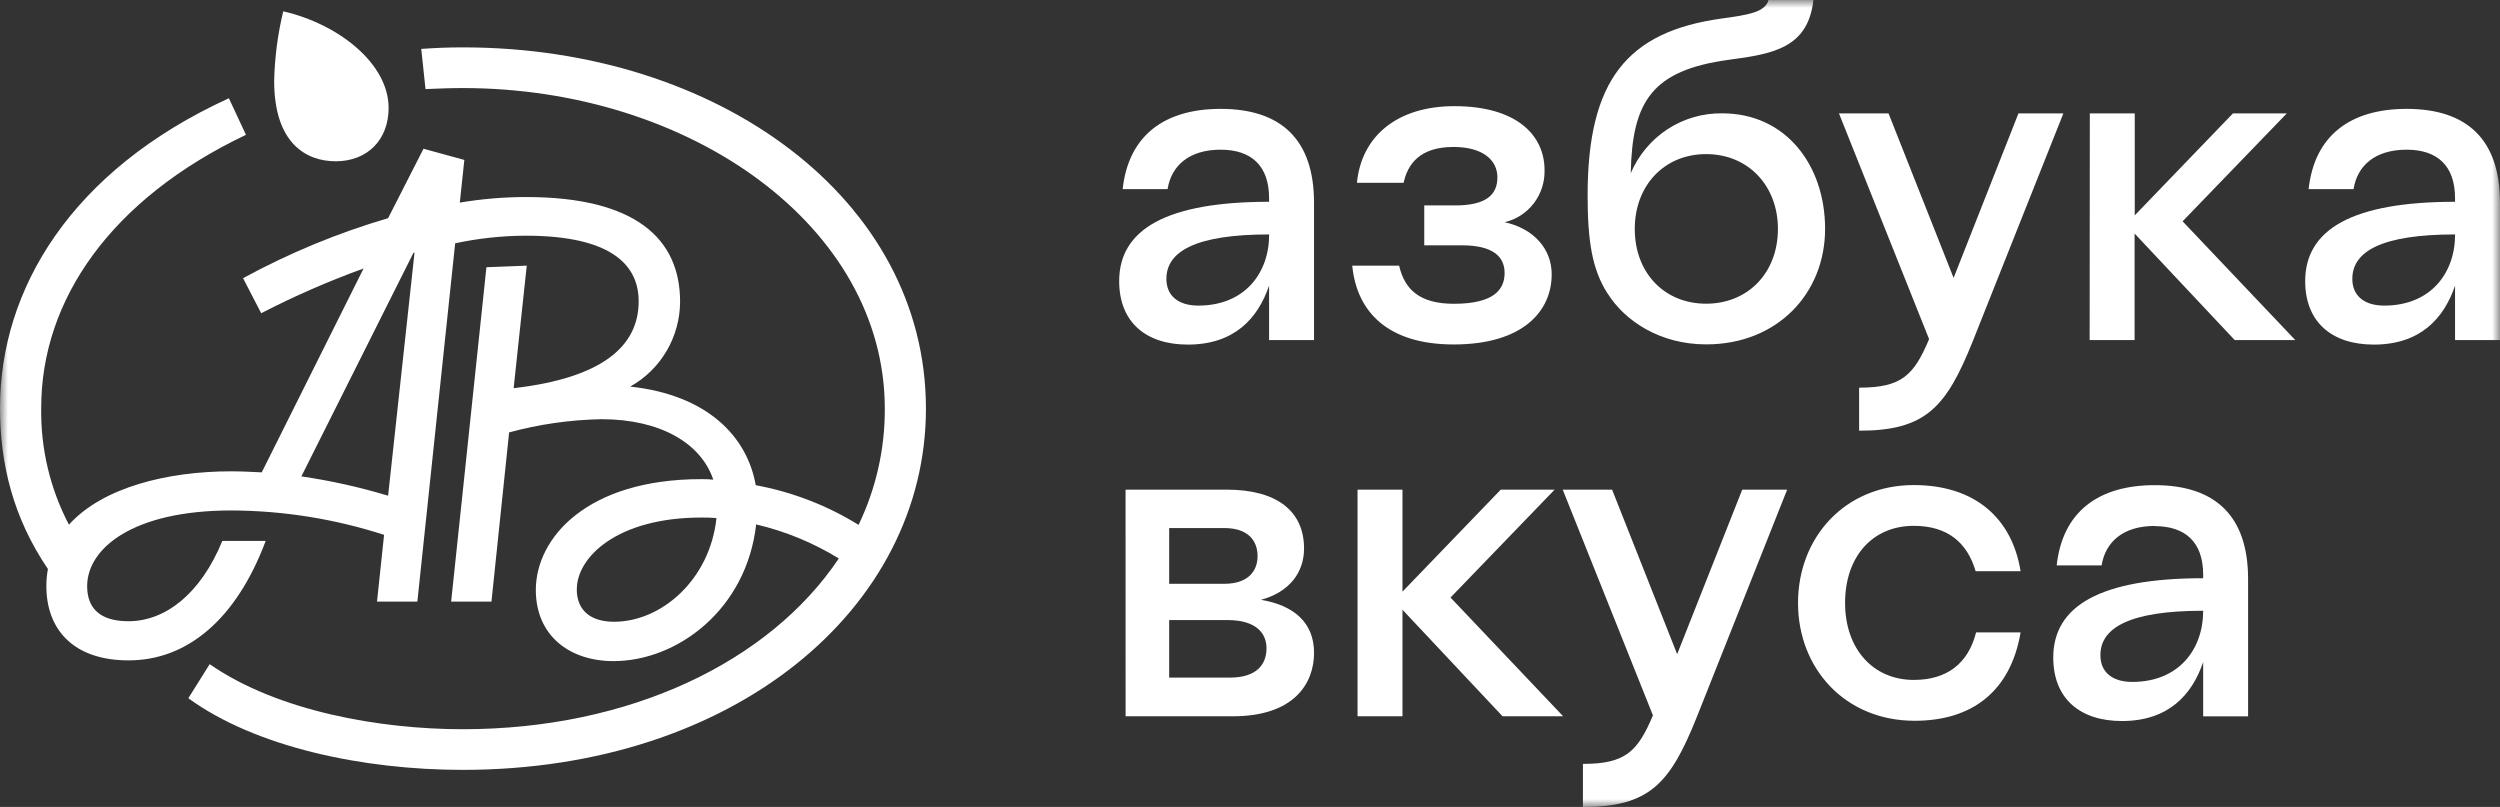 <?xml version="1.0" encoding="UTF-8"?> <svg xmlns="http://www.w3.org/2000/svg" width="158" height="51" viewBox="0 0 158 51" fill="none"><rect x="0" y="0" width="158" height="51" fill="#333333" stroke="none"/><g clip-path="url(#clip0_1255_17)"><mask id="mask0_1255_17" style="mask-type:luminance" maskUnits="userSpaceOnUse" x="0" y="0" width="158" height="51"><path d="M158 0H0V51H158V0Z" fill="white"></path></mask><g mask="url(#mask0_1255_17)"><path d="M24.56 6.82C24.56 4.024 21.406 1.52 17.901 0.716C17.552 2.157 17.359 3.633 17.327 5.116C17.327 9.036 19.335 10.193 21.215 10.193C23.223 10.193 24.56 8.834 24.56 6.82ZM14.585 29.788C10.633 29.788 6.497 30.782 4.357 33.16C3.165 30.886 2.562 28.345 2.604 25.773C2.604 18.929 7.034 12.569 15.545 8.522L14.466 6.209C4.491 10.77 0 18.288 0 25.778C0 29.312 0.828 32.715 3.028 35.96C2.962 36.319 2.93 36.683 2.931 37.047C2.931 39.765 4.621 41.736 8.126 41.736C11.789 41.736 14.911 39.2 16.791 34.188H14.051C12.682 37.528 10.45 39.262 8.12 39.262C6.303 39.262 5.508 38.428 5.508 37.047C5.508 34.669 8.374 32.261 14.62 32.261C17.898 32.273 21.154 32.793 24.274 33.802L23.827 38.023H26.377L28.766 15.377C30.233 15.062 31.728 14.901 33.228 14.896C38.835 14.896 40.364 16.888 40.364 19.041C40.364 21.9 38.037 23.889 32.462 24.534L33.29 16.79L30.742 16.888L28.512 38.023H31.06L32.176 27.328C34.079 26.811 36.037 26.531 38.008 26.493C41.766 26.493 44.316 28.034 45.079 30.315C44.826 30.288 44.571 30.277 44.316 30.282C37.083 30.282 33.864 34.008 33.864 37.286C33.864 40.176 35.999 41.782 38.771 41.782C42.815 41.782 47.182 38.52 47.789 33.142C49.632 33.576 51.396 34.302 53.013 35.294C48.649 41.817 39.822 46.087 29.243 46.087C24.051 46.087 17.551 44.962 13.251 41.975L11.903 44.128C16.141 47.213 22.926 48.656 29.235 48.656C46.411 48.656 58.519 38.442 58.519 25.825C58.519 12.558 45.359 2.994 29.267 2.994C28.281 2.994 27.58 3.026 26.623 3.091L26.892 5.63C27.658 5.597 28.485 5.565 29.248 5.565C43.621 5.565 55.92 14.303 55.92 25.833C55.93 28.375 55.362 30.885 54.262 33.171C52.267 31.939 50.063 31.089 47.762 30.665C47.222 27.583 44.702 24.958 39.827 24.433C40.779 23.903 41.573 23.127 42.127 22.184C42.682 21.241 42.977 20.166 42.982 19.07C42.982 15.118 40.21 12.452 33.233 12.452C31.835 12.455 30.439 12.573 29.06 12.805L29.346 10.107L26.765 9.4L24.528 13.789C21.348 14.722 18.275 15.993 15.362 17.581L16.507 19.796C18.602 18.715 20.763 17.77 22.978 16.969L16.542 29.853C15.874 29.82 15.235 29.788 14.599 29.788H14.585ZM26.132 15.975H26.197L24.528 31.329C22.733 30.787 20.901 30.379 19.047 30.108L26.132 15.975ZM36.455 37.24C36.455 35.215 39.005 32.709 44.327 32.709C44.645 32.704 44.964 32.715 45.281 32.742C44.869 36.629 41.809 39.295 38.811 39.295C37.377 39.295 36.452 38.621 36.452 37.24" fill="white"></path><path d="M150.681 19.314C153.603 19.314 155.162 17.28 155.162 14.816C150.482 14.816 148.667 15.906 148.667 17.624C148.667 18.711 149.442 19.314 150.681 19.314ZM152.1 9.46C150.113 9.46 148.98 10.461 148.745 11.953H145.905C146.274 8.563 148.543 6.881 152.1 6.881C155.929 6.881 157.999 8.829 157.999 12.811V21.491H155.159V18.054C154.45 20.14 152.947 21.778 150.028 21.778C147.361 21.778 145.688 20.346 145.688 17.767C145.688 14.5 148.665 12.753 155.159 12.753V12.524C155.159 10.461 154.026 9.46 152.098 9.46H152.1ZM134.759 43.097C137.681 43.097 139.24 41.063 139.24 38.599C134.56 38.599 132.745 39.689 132.745 41.407C132.745 42.497 133.52 43.097 134.759 43.097ZM132.077 7.165H134.916V13.611L141.124 7.165H144.527L137.941 13.987L145.061 21.491H141.233L134.906 14.758V21.491H132.066L132.077 7.165ZM136.178 33.24C134.193 33.24 133.06 34.242 132.823 35.733H129.983C130.352 32.343 132.621 30.662 136.178 30.662C140.009 30.662 142.079 32.609 142.079 36.591V45.271H139.24V41.845C138.53 43.931 137.028 45.569 134.106 45.569C131.439 45.569 129.766 44.137 129.766 41.558C129.766 38.291 132.745 36.544 139.24 36.544V36.315C139.24 34.252 138.104 33.251 136.176 33.251L136.178 33.24ZM117.497 27.235V24.5C120.189 24.5 120.956 23.718 121.919 21.434L116.222 7.165H119.355L123.468 17.564L127.567 7.165H130.406L124.676 21.574C123.003 25.746 121.699 27.22 117.502 27.22L117.497 27.235ZM124.892 39.968H127.701C127.076 43.663 124.668 45.553 121.007 45.553C116.619 45.553 113.635 42.26 113.635 38.106C113.635 33.952 116.611 30.656 120.951 30.656C124.807 30.656 127.162 32.742 127.701 36.101H124.861C124.325 34.276 123.075 33.233 120.948 33.233C118.338 33.233 116.609 35.18 116.609 38.103C116.609 41.026 118.395 42.971 120.948 42.971C123.013 42.971 124.381 41.97 124.89 39.965L124.892 39.968ZM112.365 14.466C112.365 11.747 110.493 9.739 107.827 9.739C105.16 9.739 103.317 11.747 103.317 14.466C103.317 17.246 105.189 19.194 107.827 19.194C110.465 19.194 112.365 17.246 112.365 14.466ZM101.588 18.537C100.622 17.017 100.338 15.241 100.338 12.347C100.338 5.072 102.834 2.005 108.792 1.173C110.465 0.947 111.57 0.774 111.769 0H114.608C114.267 3.038 112.055 3.408 109.247 3.781C104.427 4.441 103.149 6.388 103.064 10.944C103.55 9.806 104.358 8.839 105.388 8.166C106.418 7.493 107.623 7.144 108.849 7.163C112.879 7.163 115.346 10.456 115.346 14.464C115.346 18.534 112.339 21.765 107.829 21.765C104.936 21.765 102.695 20.305 101.59 18.529L101.588 18.537ZM100.041 50.987V48.278C102.736 48.278 103.5 47.495 104.466 45.211L98.764 30.946H101.884L105.997 41.344L110.109 30.946H112.948L107.223 45.355C105.547 49.527 104.244 51 100.046 51L100.041 50.987ZM85.797 30.946H88.637V37.392L94.848 30.946H98.253L91.673 37.764L98.792 45.269H94.962L88.637 38.536V45.269H85.797V30.946ZM85.475 16.792H88.425C88.766 18.284 89.716 19.199 91.884 19.199C94.437 19.199 95.091 18.284 95.091 17.251C95.091 16.219 94.352 15.504 92.396 15.504H90.013V12.983H91.97C93.983 12.983 94.636 12.266 94.636 11.207C94.636 10.148 93.756 9.288 91.856 9.288C89.729 9.288 88.965 10.375 88.709 11.551H85.759C86.043 8.6 88.312 6.709 91.913 6.709C95.883 6.709 97.615 8.571 97.615 10.748C97.635 11.507 97.395 12.25 96.935 12.851C96.475 13.451 95.823 13.873 95.091 14.044C96.934 14.443 98.067 15.734 98.067 17.337C98.067 19.658 96.26 21.77 91.871 21.77C87.741 21.77 85.746 19.736 85.462 16.785L85.475 16.792ZM73.892 39.188V42.825H77.72C79.421 42.825 80.043 41.996 80.043 40.964C80.043 40.048 79.419 39.188 77.576 39.188H73.892ZM79.478 35.149C79.478 34.145 78.853 33.373 77.379 33.373H73.892V36.896H77.379C78.853 36.896 79.478 36.114 79.478 35.149ZM75.73 19.314C78.65 19.314 80.211 17.28 80.211 14.816C75.531 14.816 73.716 15.906 73.716 17.624C73.716 18.711 74.491 19.314 75.73 19.314ZM71.135 30.946H77.537C80.684 30.946 82.416 32.291 82.416 34.669C82.416 36.161 81.507 37.42 79.692 37.908C81.758 38.252 83.048 39.339 83.048 41.258C83.048 43.178 81.802 45.269 77.916 45.269H71.138L71.135 30.946ZM77.147 9.46C75.162 9.46 74.029 10.461 73.791 11.953H70.952C71.321 8.563 73.59 6.881 77.147 6.881C80.975 6.881 83.046 8.829 83.046 12.811V21.491H80.206V18.054C79.496 20.14 77.994 21.778 75.072 21.778C72.405 21.778 70.732 20.346 70.732 17.767C70.732 14.5 73.711 12.753 80.206 12.753V12.524C80.206 10.461 79.07 9.46 77.142 9.46" fill="white"></path></g></g><defs><clipPath id="clip0_1255_17"><rect width="158" height="51" fill="white"></rect></clipPath></defs></svg> 